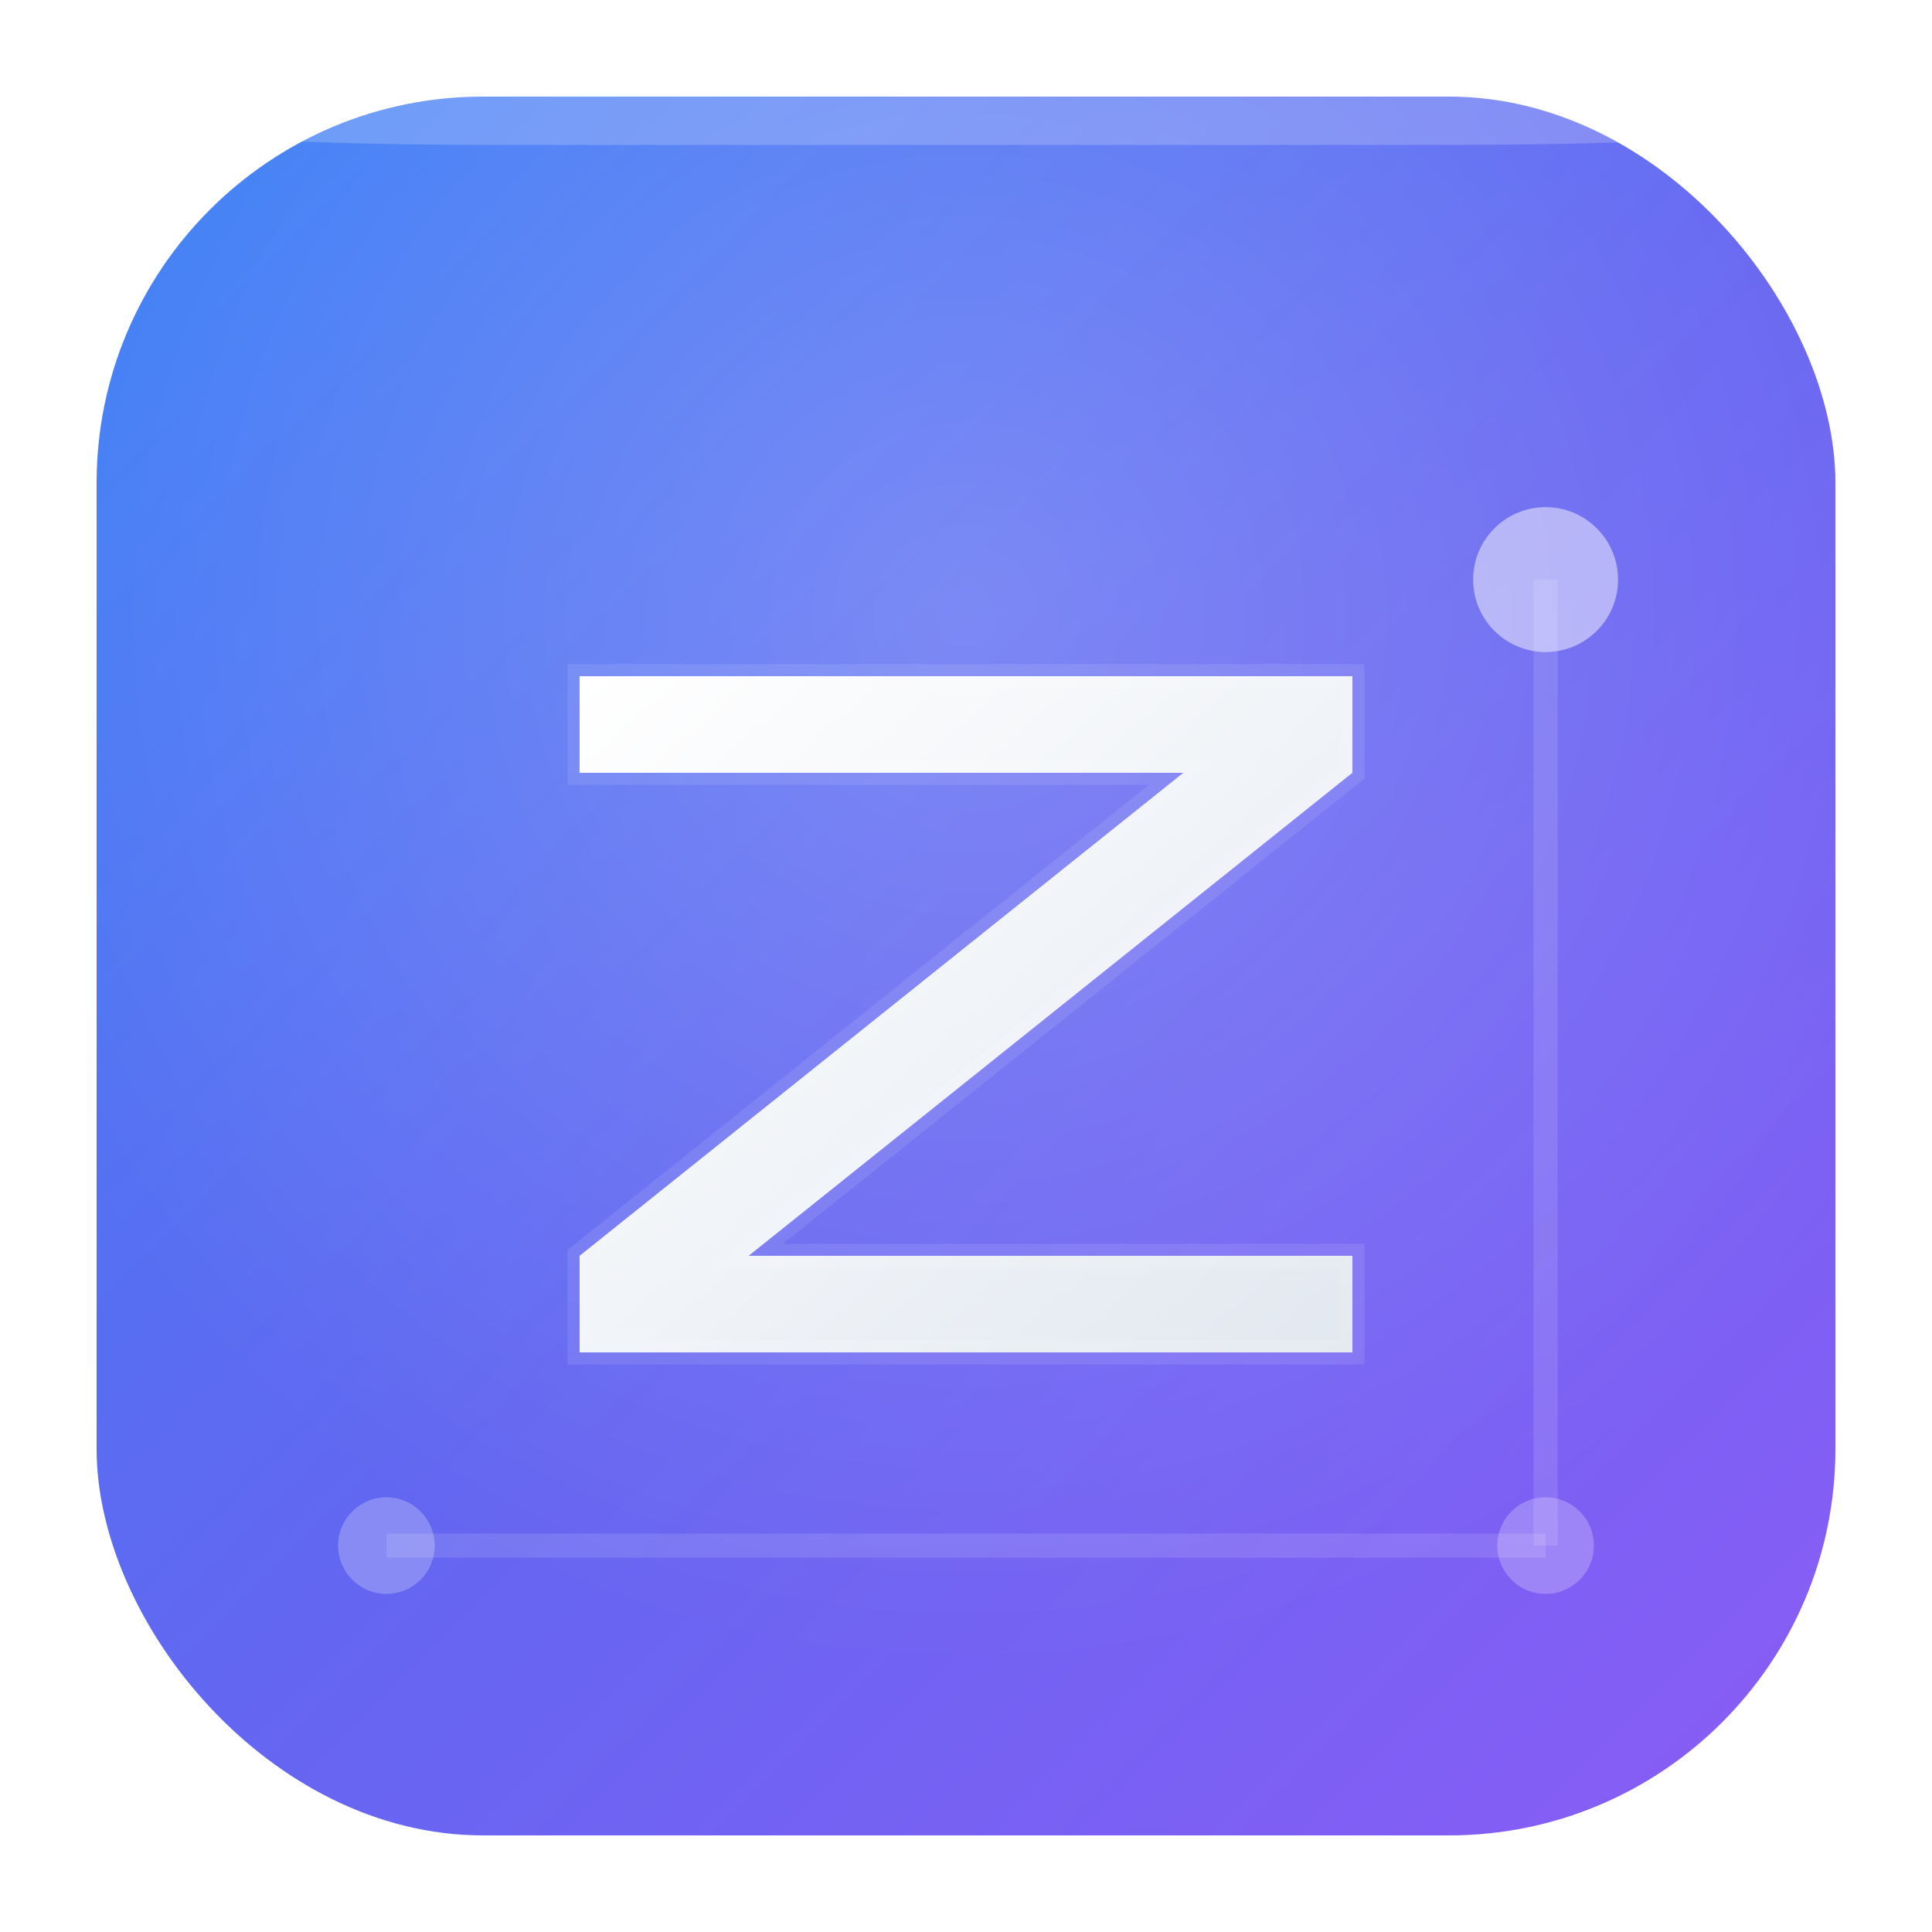 <svg width="40" height="40" viewBox="0 0 40 40" fill="none" xmlns="http://www.w3.org/2000/svg">
  <defs>
    <!-- Main gradient for the background -->
    <linearGradient id="bgGradient" x1="0%" y1="0%" x2="100%" y2="100%">
      <stop offset="0%" style="stop-color:#3b82f6;stop-opacity:1" />
      <stop offset="50%" style="stop-color:#6366f1;stop-opacity:1" />
      <stop offset="100%" style="stop-color:#8b5cf6;stop-opacity:1" />
    </linearGradient>
    
    <!-- Text gradient for the Z -->
    <linearGradient id="textGradient" x1="0%" y1="0%" x2="100%" y2="100%">
      <stop offset="0%" style="stop-color:#ffffff;stop-opacity:1" />
      <stop offset="100%" style="stop-color:#e2e8f0;stop-opacity:1" />
    </linearGradient>
    
    <!-- Inner glow effect -->
    <radialGradient id="innerGlow" cx="50%" cy="30%" r="60%">
      <stop offset="0%" style="stop-color:#ffffff;stop-opacity:0.2" />
      <stop offset="100%" style="stop-color:#ffffff;stop-opacity:0" />
    </radialGradient>
    
    <!-- Drop shadow filter -->
    <filter id="dropShadow" x="-20%" y="-20%" width="140%" height="140%">
      <feDropShadow dx="0" dy="2" stdDeviation="3" flood-color="#000000" flood-opacity="0.1"/>
    </filter>
    
    <!-- Inner shadow for depth -->
    <filter id="innerShadow" x="-50%" y="-50%" width="200%" height="200%">
      <feOffset dx="0" dy="1"/>
      <feGaussianBlur stdDeviation="1" result="offset-blur"/>
      <feFlood flood-color="#000000" flood-opacity="0.1"/>
      <feComposite in2="offset-blur" operator="in"/>
    </filter>
  </defs>
  
  <!-- Background shape with gradient and shadow -->
  <rect x="2" y="2" width="36" height="36" rx="8" ry="8" 
        fill="url(#bgGradient)" 
        filter="url(#dropShadow)"/>
  
  <!-- Inner glow overlay -->
  <rect x="2" y="2" width="36" height="36" rx="8" ry="8" 
        fill="url(#innerGlow)"/>
  
  <!-- Modern Z letter with better typography -->
  <path d="M12 14 L12 16 L24.5 16 L12 26 L12 28 L28 28 L28 26 L15.5 26 L28 16 L28 14 Z" 
        fill="url(#textGradient)" 
        stroke="rgba(255,255,255,0.1)" 
        stroke-width="0.5"/>
  
  <!-- Subtle highlight on top edge -->
  <rect x="2" y="2" width="36" height="1" rx="8" ry="1" 
        fill="rgba(255,255,255,0.2)"/>
        
  <!-- Small connection dots for IoT theme -->
  <circle cx="32" cy="12" r="1.5" fill="rgba(255,255,255,0.6)" opacity="0.8"/>
  <circle cx="8" cy="32" r="1" fill="rgba(255,255,255,0.4)" opacity="0.6"/>
  <circle cx="32" cy="32" r="1" fill="rgba(255,255,255,0.4)" opacity="0.6"/>
  
  <!-- Connection lines -->
  <line x1="32" y1="12" x2="32" y2="32" stroke="rgba(255,255,255,0.2)" stroke-width="0.5" opacity="0.6"/>
  <line x1="8" y1="32" x2="32" y2="32" stroke="rgba(255,255,255,0.2)" stroke-width="0.5" opacity="0.6"/>
</svg>